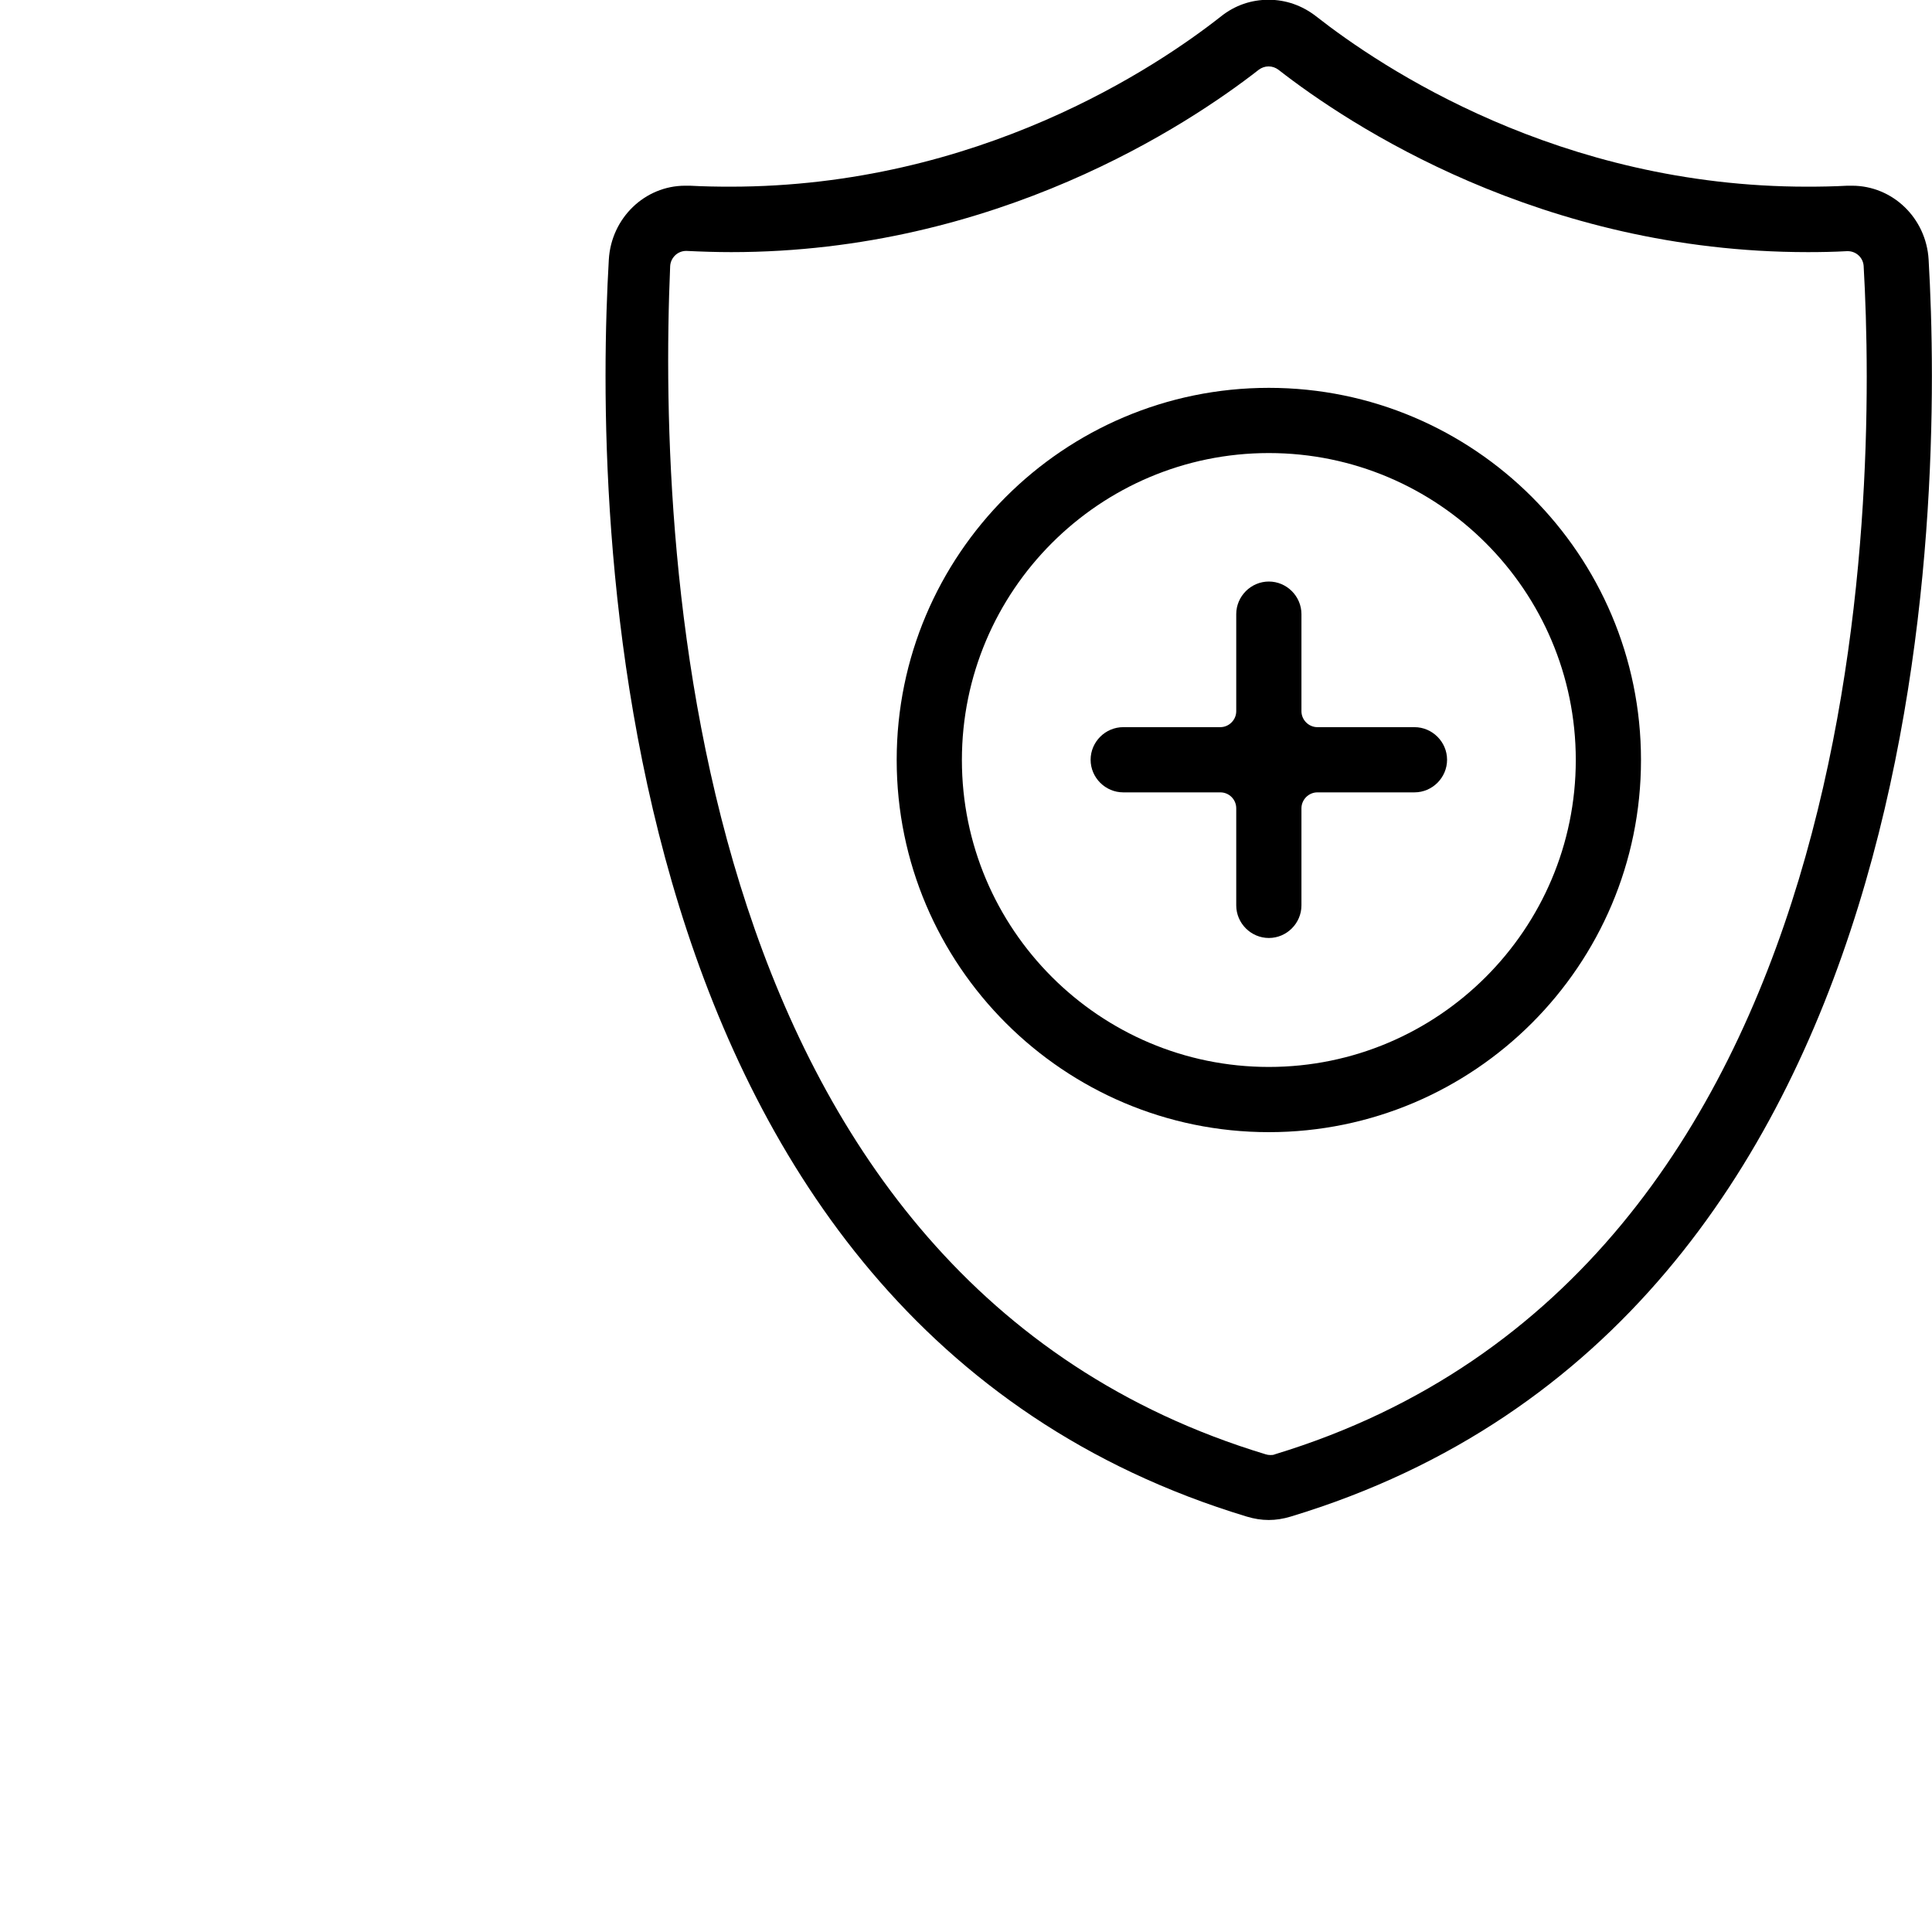 <?xml version="1.0" encoding="UTF-8"?>
<svg id="Layer_2" data-name="Layer 2" xmlns="http://www.w3.org/2000/svg" viewBox="0 0 80 80">
  <defs>
    <style>
      .cls-1 {
        fill: none;
      }

      .cls-1, .cls-2 {
        stroke-width: 0px;
      }
    </style>
  </defs>
  <g id="Layer_2-2" data-name="Layer 2">
    <g id="Layer_1-2" data-name="Layer 1-2">
      <rect class="cls-1" width="80" height="80"/>
    </g>
    <g>
      <path class="cls-2" d="M52.54,62.94c-.31,0-.61-.05-.91-.14C24.77,54.68,24.62,20.91,25.21,10.75c.1-1.72,1.49-3.06,3.16-3.06.07,0,.13,0,.2,0,.56.03,1.12.04,1.67.04,10.26,0,17.64-4.94,20.33-7.06.57-.45,1.24-.68,1.96-.68s1.39.24,1.96.68c2.7,2.12,10.07,7.06,20.34,7.06.55,0,1.11-.01,1.66-.04,0,0,0,0,.01,0,.06,0,.13,0,.19,0,1.68,0,3.07,1.34,3.17,3.06.59,10.16.44,43.93-26.42,52.05-.3.09-.6.14-.91.14ZM28.41,10.39c-.16,0-.32.06-.44.17-.13.12-.21.28-.22.46-.53,12.39.82,41.99,24.66,49.2.06.02.13.03.19.03s.13,0,.19-.03c24.8-7.54,24.93-39.56,24.38-49.2-.02-.35-.31-.62-.66-.62-.01,0-.02,0-.03,0-.54.03-1.09.04-1.62.04-11.05,0-19.01-5.28-21.92-7.55-.12-.09-.26-.14-.41-.14s-.29.05-.41.14c-2.91,2.27-10.87,7.55-21.84,7.55-.61,0-1.23-.02-1.85-.05-.01,0-.02,0-.03,0Z"/>
      <path class="cls-2" d="M52.54,46.88c-8.49,0-15.41-6.91-15.41-15.41s6.91-15.41,15.41-15.41,15.41,6.91,15.41,15.41-6.91,15.41-15.41,15.41ZM52.54,18.76c-7.01,0-12.71,5.7-12.71,12.71s5.7,12.71,12.71,12.71,12.71-5.7,12.71-12.71-5.7-12.71-12.71-12.71Z"/>
      <path class="cls-2" d="M52.54,38.84c-.74,0-1.35-.61-1.35-1.35v-4.02c0-.36-.29-.66-.66-.66h-4.02c-.74,0-1.35-.61-1.35-1.35s.61-1.35,1.35-1.35h4.02c.36,0,.66-.3.66-.66v-4.02c0-.74.61-1.35,1.35-1.35s1.35.61,1.35,1.35v4.02c0,.36.3.66.66.66h4.02c.74,0,1.35.61,1.35,1.35s-.61,1.35-1.35,1.35h-4.02c-.36,0-.66.3-.66.66v4.02c0,.74-.61,1.35-1.35,1.35Z"/>
    </g>
  </g>
</svg>